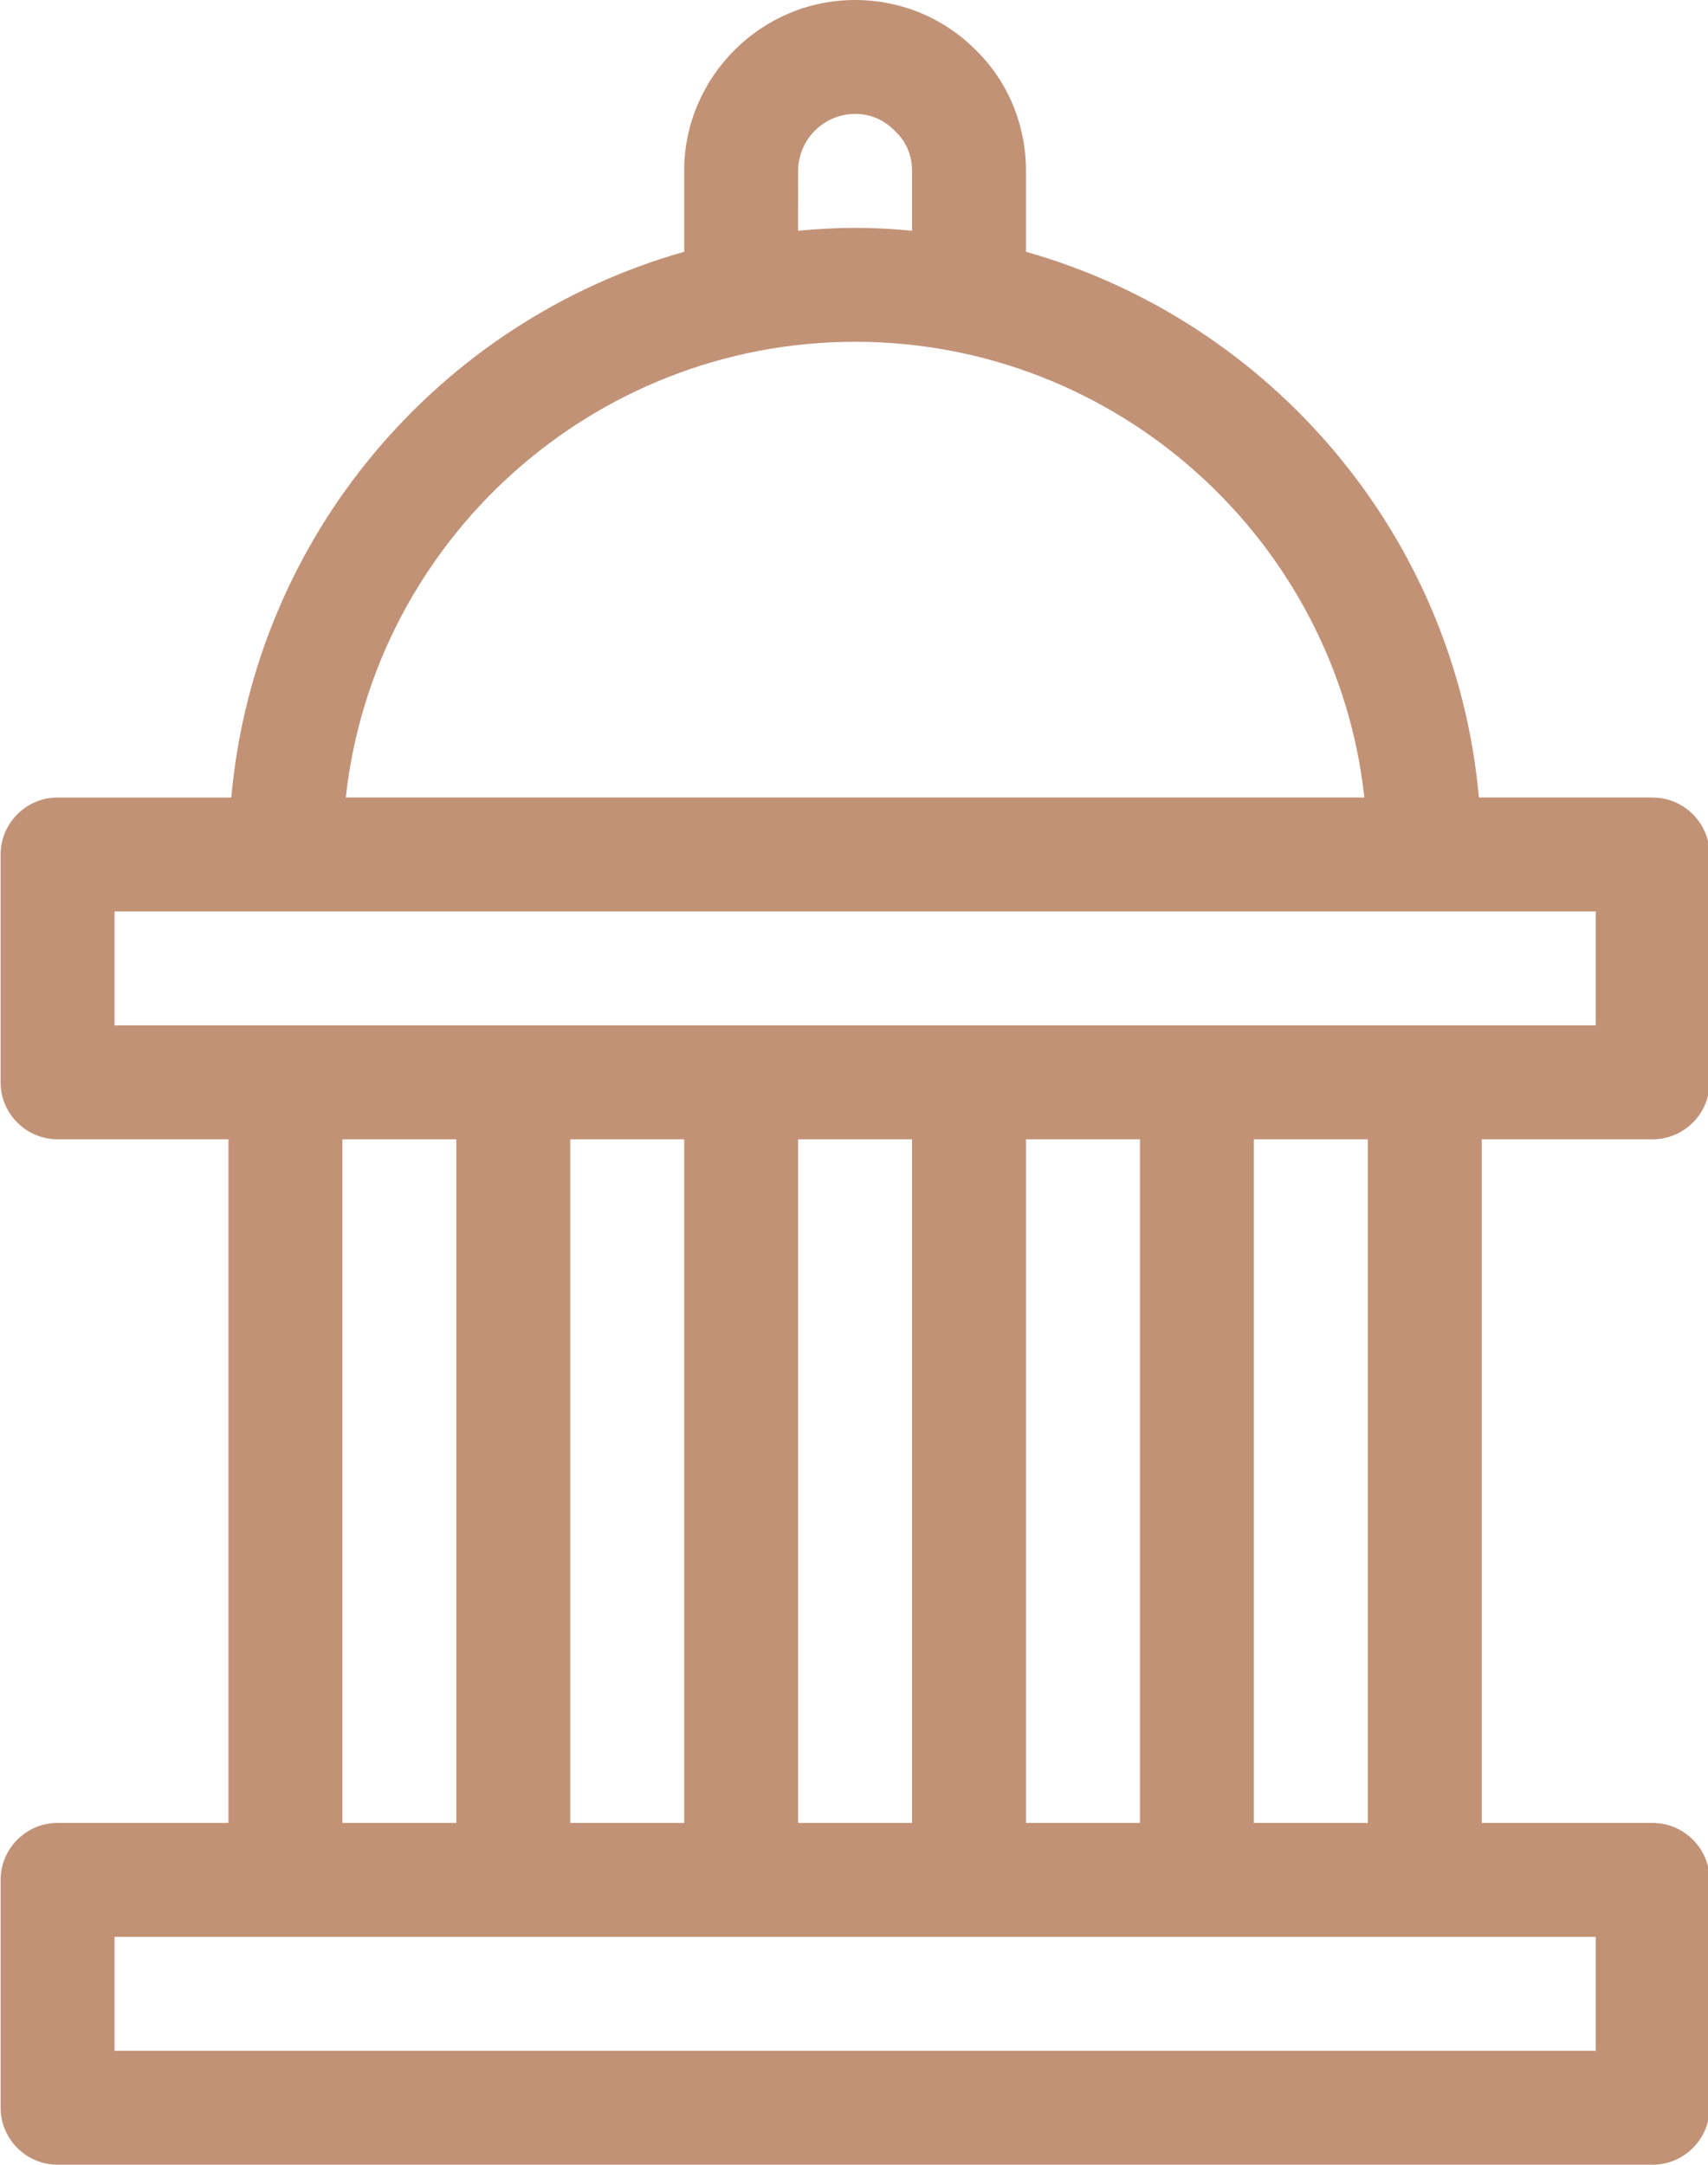 <?xml version="1.0" encoding="UTF-8" standalone="no"?><svg xmlns="http://www.w3.org/2000/svg" xmlns:xlink="http://www.w3.org/1999/xlink" fill="#c29277" height="100" preserveAspectRatio="xMidYMid meet" version="1" viewBox="35.5 25.0 78.9 100.0" width="78.9" zoomAndPan="magnify"><g id="change1_1"><path clip-rule="evenodd" d="M111.844,77.631c1.446,0,2.63-1.184,2.63-2.631V64.474 c0-1.446-1.185-2.632-2.632-2.632h-8.025c-1.08-12.054-9.58-22-20.922-25.211v-3.736c0-2.132-0.842-4.131-2.29-5.553 C79.132,25.841,77.132,25,75,25c-4.342-0.001-7.895,3.553-7.895,7.895v3.736c-11.341,3.211-19.842,13.158-20.921,25.211h-8.025 c-1.448,0-2.632,1.186-2.632,2.633V75c0,1.447,1.184,2.631,2.631,2.631h7.896v31.579h-7.894c-1.448,0-2.632,1.186-2.632,2.633 v10.525c0,1.447,1.184,2.632,2.631,2.632h73.687c1.446,0,2.63-1.185,2.63-2.631v-10.527c0-1.446-1.185-2.631-2.632-2.631 l-7.895-0.001V77.631H111.844z M72.369,32.895c0-1.447,1.184-2.632,2.631-2.632c0.711,0,1.342,0.265,1.868,0.816 c0.501,0.474,0.763,1.105,0.763,1.815v2.764c-0.867-0.08-1.736-0.132-2.631-0.132s-1.763,0.053-2.632,0.132L72.369,32.895z M75.001,40.789c12.157,0,22.235,9.236,23.525,21.053H51.474C52.763,50.025,62.842,40.79,75.001,40.789z M40.791,72.367v-5.262 h68.421v5.262H40.791z M61.843,77.631h5.262v31.579h-5.262V77.631z M72.369,77.631h5.262v31.579h-5.262V77.631z M82.895,77.631 h5.265v31.579h-5.265V77.631z M56.579,77.631v31.579h-5.262V77.631H56.579z M109.212,114.474v5.263H40.791v-5.263H109.212z M98.686,109.21h-5.265V77.631h5.265V109.21z" fill-rule="evenodd"/></g></svg>